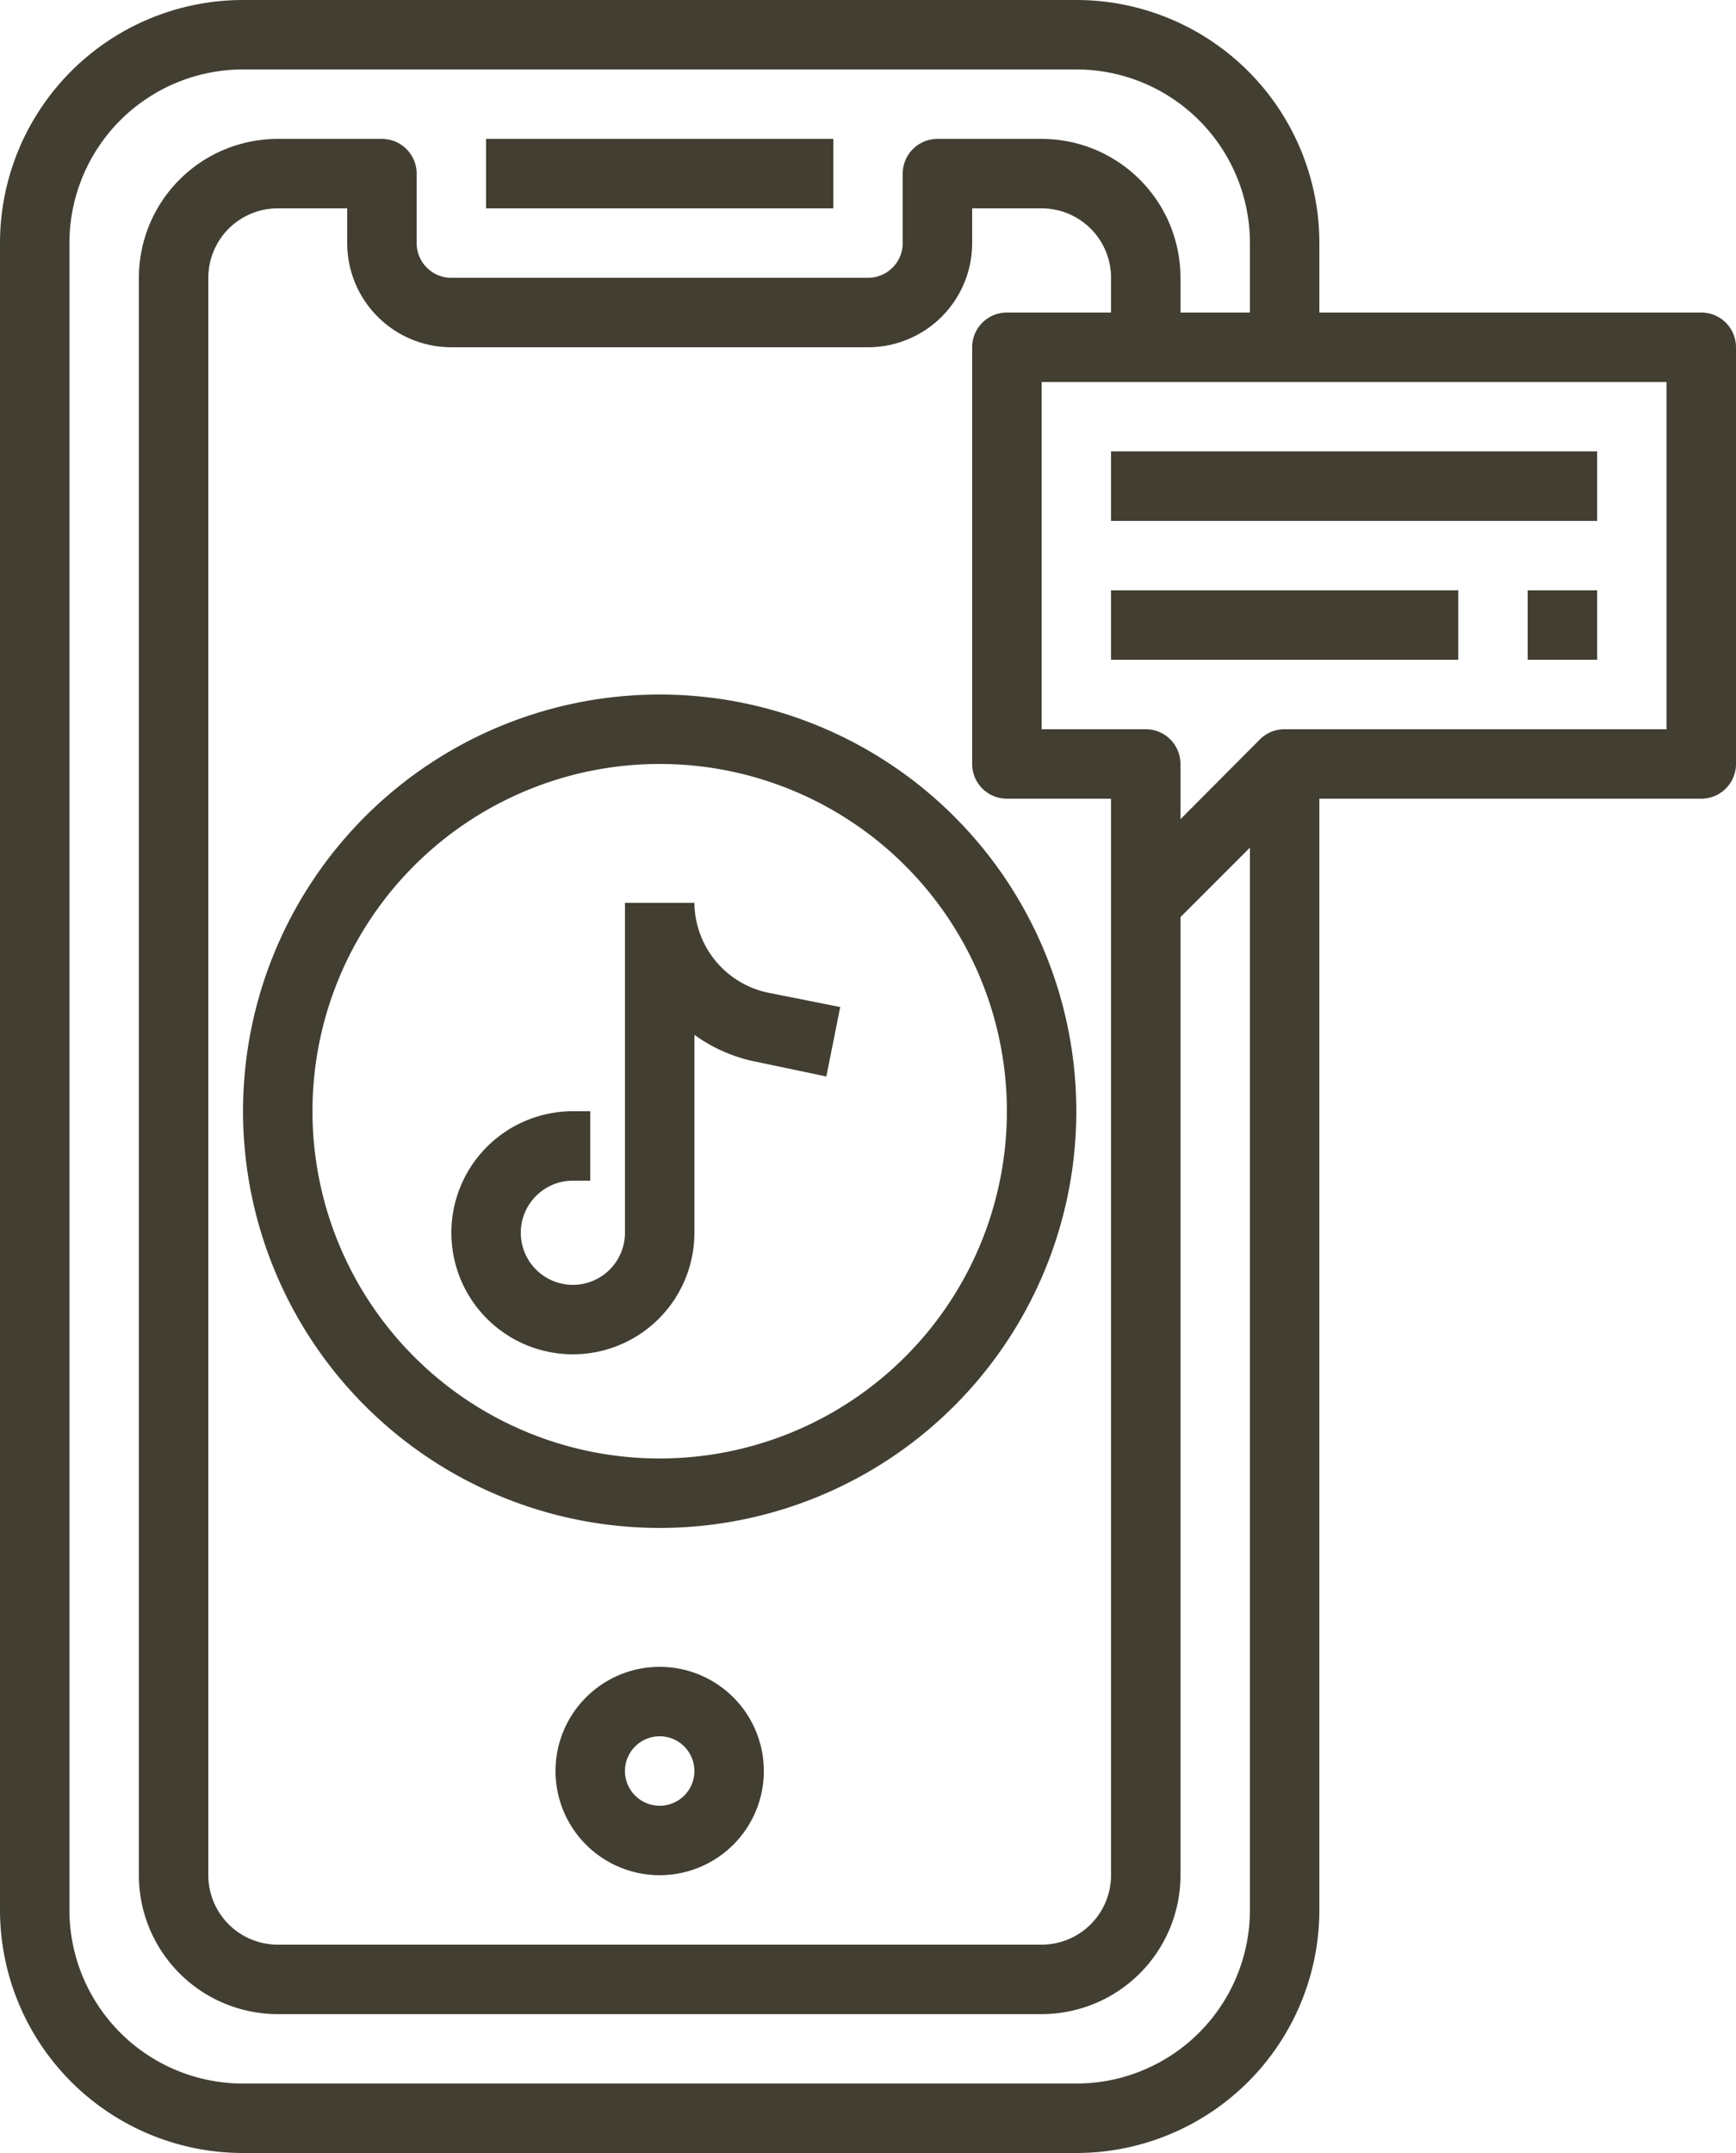 <?xml version="1.0" encoding="UTF-8" standalone="no"?><svg xmlns="http://www.w3.org/2000/svg" xmlns:xlink="http://www.w3.org/1999/xlink" fill="#423f32" height="62" preserveAspectRatio="xMidYMid meet" version="1" viewBox="7.0 1.0 50.0 62.0" width="50" zoomAndPan="magnify"><g data-name="Layer 11" id="change1_1"><path d="M21 5H31V7H21z" fill="inherit"/><path d="M26,21A12,12,0,1,0,38,33,12,12,0,0,0,26,21Zm0,22A10,10,0,1,1,36,33,10,10,0,0,1,26,43Z" fill="inherit"/><path d="M27,27H25v9.5A1.5,1.5,0,1,1,23.5,35H24V33h-.5A3.5,3.5,0,1,0,27,36.5V30.8a4.53,4.53,0,0,0,1.75.77L30.8,32l.4-2-2.06-.41A2.67,2.67,0,0,1,27,27Z" fill="inherit"/><path d="M26,49a3,3,0,1,0,3,3A3,3,0,0,0,26,49Zm0,4a1,1,0,1,1,1-1A1,1,0,0,1,26,53Z" fill="inherit"/><path d="M56,10H45V8a7,7,0,0,0-7-7H14A7,7,0,0,0,7,8V56a7,7,0,0,0,7,7H38a7,7,0,0,0,7-7V24H56a1,1,0,0,0,1-1V11A1,1,0,0,0,56,10ZM43,56a5,5,0,0,1-5,5H14a5,5,0,0,1-5-5V8a5,5,0,0,1,5-5H38a5,5,0,0,1,5,5v2H41V9a4,4,0,0,0-4-4H34a1,1,0,0,0-1,1V8a1,1,0,0,1-1,1H20a1,1,0,0,1-1-1V6a1,1,0,0,0-1-1H15a4,4,0,0,0-4,4V55a4,4,0,0,0,4,4H37a4,4,0,0,0,4-4V27.41l2-2ZM36,24h3V55a2,2,0,0,1-2,2H15a2,2,0,0,1-2-2V9a2,2,0,0,1,2-2h2V8a3,3,0,0,0,3,3H32a3,3,0,0,0,3-3V7h2a2,2,0,0,1,2,2v1H36a1,1,0,0,0-1,1V23A1,1,0,0,0,36,24Zm19-2H44a1,1,0,0,0-.71.29L41,24.59V23a1,1,0,0,0-1-1H37V12H55Z" fill="inherit"/><path d="M39 14H53V16H39z" fill="inherit"/><path d="M39 18H49V20H39z" fill="inherit"/><path d="M51 18H53V20H51z" fill="inherit"/></g></svg>